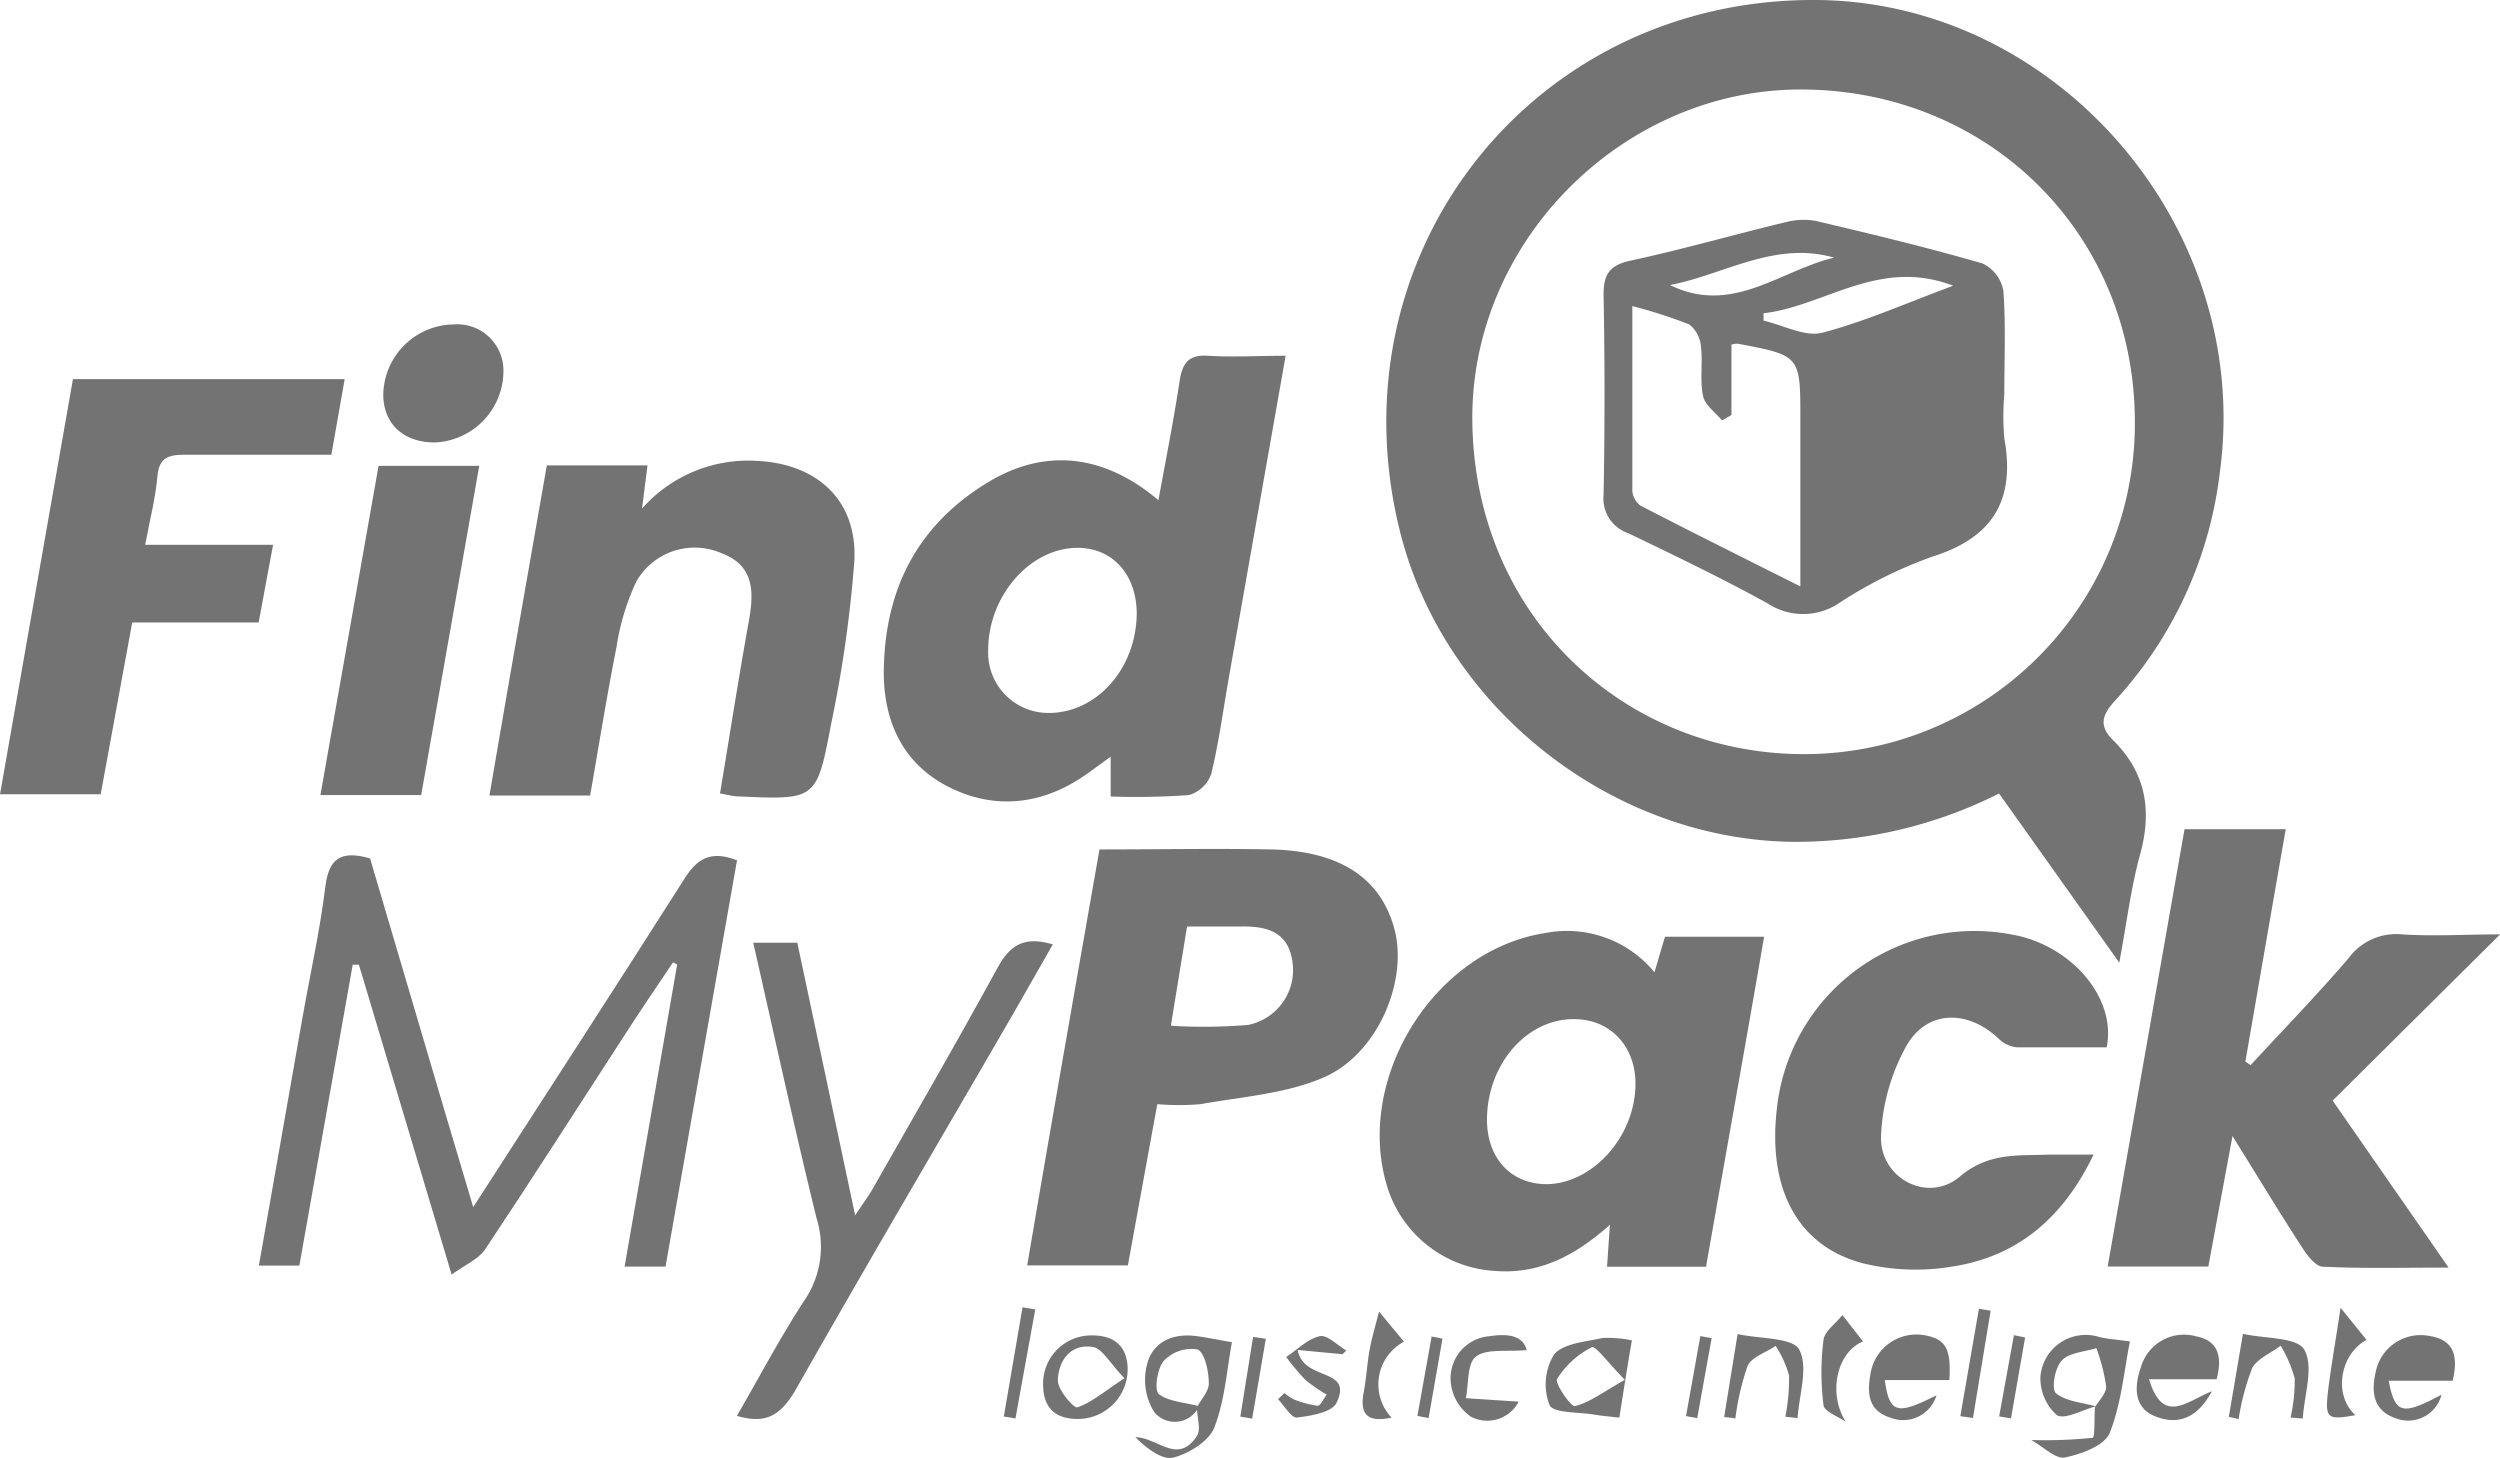 <svg xmlns="http://www.w3.org/2000/svg" viewBox="0 0 223.47 130.33"><defs><style>.cls-1{fill:#737373;}</style></defs><g id="Camada_2" data-name="Camada 2"><g id="Camada_1-2" data-name="Camada 1"><path class="cls-1" d="M178.69,70.93a40.42,40.42,0,0,1-18.53,4.32C143.91,75,128.94,63.12,125.09,47.3,119.07,22.62,137-.16,162.35,0c21.62.14,39,20.39,36.09,42.12a36.52,36.52,0,0,1-9.39,20.52c-1.17,1.28-1.45,2.26-.17,3.52,2.93,2.9,3.51,6.27,2.42,10.21-.81,2.95-1.18,6-1.86,9.68C185.68,80.76,182.21,75.87,178.69,70.93Zm12.14-33.31c-.06-16.78-13.13-29.68-30-29.62-15.82.06-29.47,13.64-29.22,29.79.27,17.38,13.65,29.58,29.57,29.62A29.56,29.56,0,0,0,190.83,37.62Z"/><path class="cls-1" d="M99.28,71.2V67.64l-2,1.45c-3.79,2.74-8,3.37-12.16,1.41S79.05,64.86,79,60.28c0-7.37,2.86-13.22,9.23-17.12,5.12-3.13,10.39-2.61,15.32,1.55.67-3.67,1.37-7.19,1.91-10.74.25-1.56.83-2.28,2.52-2.17,2.22.14,4.46,0,6.94,0l-5.09,28.85c-.5,2.85-.88,5.73-1.56,8.53a3,3,0,0,1-2,1.89A65.88,65.88,0,0,1,99.28,71.2Zm2.33-16.31c0-3.49-2.11-5.91-5.28-5.92-4.25,0-8,4.28-8,9.16a5.39,5.39,0,0,0,5.39,5.6C98,63.74,101.54,59.82,101.61,54.89Z"/><path class="cls-1" d="M208.51,98.38l10.37,14.93c-4.06,0-7.65.09-11.22-.08-.66,0-1.42-1-1.89-1.74-2-3.08-3.9-6.22-6.21-9.94-.81,4.34-1.48,8-2.16,11.66h-9c2.3-13.07,4.57-26,6.87-39.09h9.05c-1.23,7-2.42,13.91-3.61,20.77l.47.32c2.92-3.17,5.93-6.27,8.74-9.54a5.29,5.29,0,0,1,4.78-2.15c2.88.19,5.78,0,8.78,0Z"/><path class="cls-1" d="M152.5,113.23h-8.85c.08-1.17.15-2.24.26-3.75-3.17,2.82-6.39,4.46-10.37,4.12a10.71,10.71,0,0,1-9.52-7.46c-3-9.63,4.12-21.16,14.06-22.73a10.13,10.13,0,0,1,9.81,3.5c.35-1.19.62-2.11.94-3.18h8.86C156,93.55,154.24,103.31,152.5,113.23ZM132.92,99.94c-.06,3.5,2.06,5.87,5.27,5.91,4.11,0,7.94-4.19,8-8.86.06-3.39-2.18-5.84-5.38-5.89C136.58,91,133,95,132.92,99.94Z"/><path class="cls-1" d="M98.28,75.93c5.32,0,10.36-.1,15.39,0,6.2.15,9.83,2.64,11,7.22s-1.52,11.07-6.35,13.16c-3.38,1.47-7.32,1.72-11,2.39a23.49,23.49,0,0,1-3.87,0c-.89,4.85-1.75,9.57-2.63,14.41h-9C93.91,100.79,96.07,88.52,98.28,75.93Zm6.38,15.76a48.76,48.76,0,0,0,6.88-.07,5,5,0,0,0,4-5.56c-.34-2.77-2.29-3.29-4.65-3.24-1.55,0-3.1,0-4.78,0C105.6,85.94,105.14,88.74,104.66,91.69Z"/><path class="cls-1" d="M48.88,41.6h9l-.49,3.86A12.67,12.67,0,0,1,67.71,41.2c5.37.27,8.93,3.55,8.66,8.92a112.48,112.48,0,0,1-2.09,14.66C73,71.52,72.94,71.5,66,71.19c-.45,0-.9-.14-1.64-.26.87-5.23,1.67-10.37,2.59-15.49.47-2.6.43-4.92-2.48-6A6,6,0,0,0,56.87,52a21.3,21.3,0,0,0-1.76,5.83c-.87,4.38-1.57,8.78-2.36,13.28h-9C45.45,61.14,47.16,51.42,48.88,41.6Z"/><path class="cls-1" d="M29.62,40.65c-4.58,0-8.88,0-13.17,0-1.43,0-2.24.29-2.38,1.94-.17,1.94-.67,3.84-1.09,6.11H24.41l-1.29,6.94H11.82L9,71H0L6.52,33.89H30.81Z"/><path class="cls-1" d="M188.31,93.62c-2.64,0-5.33,0-8,0a2.68,2.68,0,0,1-1.63-.75c-2.73-2.61-6.38-2.64-8.25.58a18.1,18.1,0,0,0-2.29,8.13c-.11,3.73,4.15,6,7,3.63,2.6-2.22,5.22-1.89,8-2,1.18,0,2.36,0,4,0-2.75,5.72-6.84,9.1-12.59,10a19.87,19.87,0,0,1-8-.28c-5.85-1.52-8.53-6.63-7.73-13.72A17.76,17.76,0,0,1,180,83.57C185.08,84.51,189.22,89.15,188.31,93.62Z"/><path class="cls-1" d="M59.49,113.22H55.83c1.58-9.09,3.14-18,4.7-27l-.37-.2c-1.47,2.21-3,4.42-4.42,6.65-4.12,6.34-8.18,12.71-12.37,19-.59.88-1.75,1.36-3,2.26-2.92-9.74-5.6-18.72-8.29-27.7l-.55,0c-1.58,8.93-3.16,17.86-4.77,26.9H23.14c1.3-7.4,2.58-14.71,3.87-22,.7-4,1.58-7.88,2.07-11.86.31-2.47,1.31-3.31,4-2.54,3,10.11,6,20.41,9.22,31.17C48.8,97.82,55.05,88.2,61.2,78.52c1.11-1.75,2.31-2.54,4.68-1.62C63.76,88.92,61.64,101,59.49,113.22Z"/><path class="cls-1" d="M28.64,71.07c1.75-9.88,3.46-19.59,5.2-29.43h9c-1.74,9.89-3.46,19.65-5.19,29.43Z"/><path class="cls-1" d="M65.87,126.56c2.06-3.56,3.87-7,6-10.27A8.5,8.5,0,0,0,73,108.93c-2-8.13-3.77-16.32-5.67-24.66h3.94c1.68,7.91,3.36,15.81,5.17,24.37.76-1.15,1.26-1.82,1.67-2.55,3.68-6.48,7.42-12.92,11-19.48,1.09-2,2.29-3,5-2.19-1.48,2.58-2.9,5.1-4.36,7.61-6.26,10.8-12.59,21.55-18.75,32.41C69.74,126.47,68.5,127.34,65.87,126.56Z"/><path class="cls-1" d="M38.85,39.55c-2.71,0-4.5-1.57-4.59-4.12A6.38,6.38,0,0,1,40.54,29,4.13,4.13,0,0,1,45,33.25,6.4,6.4,0,0,1,38.85,39.55Z"/><path class="cls-1" d="M187.33,125.71c-1.19.31-2.77,1.23-3.48.78a4.43,4.43,0,0,1-1.46-3.45,4.06,4.06,0,0,1,5.25-3.53c.72.18,1.49.22,2.75.4-.52,2.58-.76,5.55-1.81,8.18-.45,1.13-2.53,1.89-4,2.19-.82.17-1.91-.94-3-1.56a41.45,41.45,0,0,0,5.48-.2c.2,0,.14-1.77.2-2.72.37-.64,1.06-1.29,1-1.9a16.4,16.4,0,0,0-.87-3.39c-1.06.33-2.43.39-3.09,1.1s-.93,2.59-.52,2.93C184.68,125.28,186.12,125.36,187.33,125.71Z"/><path class="cls-1" d="M174.25,123.36h-5.77c.41,3,1.09,3.15,4.62,1.36a3.11,3.11,0,0,1-4.13,2c-2-.63-2.07-2.21-1.78-3.86a4.16,4.16,0,0,1,4.88-3.5C173.92,119.71,174.42,120.55,174.25,123.36Z"/><path class="cls-1" d="M192.1,123.29c1.25,4.15,3.4,1.94,5.62,1.07-1.42,2.63-3.26,3-5.15,2.21s-1.78-2.76-1.19-4.38a4,4,0,0,1,4.91-2.74c2,.38,2.38,1.8,1.85,3.84Z"/><path class="cls-1" d="M107.18,125.7a2.38,2.38,0,0,1-4,.53,5.44,5.44,0,0,1-.65-4.26c.49-2,2.28-2.82,4.39-2.54,1,.13,1.94.33,3.2.55-.45,2.4-.62,5.16-1.57,7.61-.47,1.23-2.27,2.34-3.67,2.7-1,.25-2.37-.82-3.4-1.82,2,0,3.77,2.52,5.51-.11.39-.61,0-1.7,0-2.56.38-.73,1.1-1.47,1.06-2.18,0-1.06-.36-2.69-1-3a3.43,3.43,0,0,0-3,1c-.6.65-.89,2.61-.47,3C104.52,125.31,106,125.37,107.18,125.7Z"/><path class="cls-1" d="M219.24,123.42h-5.72c.58,3,1.2,3.12,4.72,1.25a3.07,3.07,0,0,1-4.08,2.11c-2-.67-2.22-2.31-1.81-4.09a4.09,4.09,0,0,1,4.76-3.28C219.3,119.74,219.78,121.11,219.24,123.42Z"/><path class="cls-1" d="M144.75,126.72c-.95-.11-1.6-.16-2.24-.27-1.41-.24-3.68-.12-4-.86a5.13,5.13,0,0,1,.4-4.51c.81-1,2.82-1.14,4.34-1.48a10.55,10.55,0,0,1,2.62.21C145.51,121.91,145.14,124.22,144.75,126.72Zm.49-3.38c-1.44-1.47-2.63-3.07-2.93-2.92a7.82,7.82,0,0,0-3.12,2.83c-.24.4,1.24,2.52,1.59,2.44C142.09,125.37,143.26,124.46,145.24,123.34Z"/><path class="cls-1" d="M97.64,119.37c2,0,3.13,1,3.16,3a4.46,4.46,0,0,1-4.42,4.47c-2.08,0-3.12-1-3.14-3.06A4.31,4.31,0,0,1,97.64,119.37Zm2.87,3.83c-1.32-1.38-2-2.66-2.79-2.79-2-.34-3.12,1.2-3.16,3,0,.83,1.42,2.49,1.75,2.39C97.6,125.35,98.71,124.38,100.51,123.2Z"/><path class="cls-1" d="M159.59,126.64a17.8,17.8,0,0,0,.33-3.68,9.21,9.21,0,0,0-1.2-2.65c-.86.58-2.14,1-2.5,1.77a23.43,23.43,0,0,0-1.1,4.71l-1-.13c.37-2.31.75-4.62,1.2-7.41,2,.44,4.94.3,5.51,1.39.83,1.58,0,4-.15,6.12Z"/><path class="cls-1" d="M199.23,126.65l1.26-7.42c1.95.44,4.86.29,5.49,1.42.86,1.54,0,4-.14,6.15l-1.09-.09a15,15,0,0,0,.37-3.49,11.19,11.19,0,0,0-1.26-2.93c-.87.67-2.1,1.16-2.54,2a21.24,21.24,0,0,0-1.21,4.56Z"/><path class="cls-1" d="M120,121.05l-4-.38c.51,2.86,5,1.51,3.47,4.73-.41.84-2.29,1.17-3.55,1.31-.49.05-1.11-1.06-1.68-1.64l.58-.55a4,4,0,0,0,.79.55,8.85,8.85,0,0,0,2.17.59c.24,0,.54-.62.81-1a14.7,14.7,0,0,1-1.89-1.3,21.42,21.42,0,0,1-1.73-2.06c1-.66,1.92-1.62,3-1.86.67-.15,1.58.82,2.38,1.28Z"/><path class="cls-1" d="M136.47,120.68c-1.81.17-3.57-.15-4.54.58-.79.59-.64,2.43-.9,3.72l4.72.31a3.16,3.16,0,0,1-4.26,1.35,4.23,4.23,0,0,1-1.82-3.2,3.77,3.77,0,0,1,3.5-4C134.63,119.21,136.11,119.3,136.47,120.68Z"/><path class="cls-1" d="M164.69,117.55l1.84,2.36c-2.4,1-3.13,4.72-1.53,7.19-.71-.5-1.95-.93-2-1.5a23.38,23.38,0,0,1,0-5.85C163.11,119,164.05,118.35,164.69,117.55Z"/><path class="cls-1" d="M209.22,116.9l2.32,2.87c-2.37,1.27-3,4.91-1,6.73-2.42.44-2.69.3-2.48-1.83C208.33,122.29,208.77,119.93,209.22,116.9Z"/><path class="cls-1" d="M125.5,119.93a4.33,4.33,0,0,0-1.11,6.79c-2,.42-2.9-.13-2.49-2.27.24-1.26.3-2.55.53-3.81.18-1,.5-2.06.84-3.4Z"/><path class="cls-1" d="M175.23,126.59l1.66-9.6,1.05.17c-.52,3.2-1.05,6.39-1.58,9.59Z"/><path class="cls-1" d="M89.73,126.62c.56-3.26,1.11-6.51,1.67-9.76l1.14.19-1.77,9.74Z"/><path class="cls-1" d="M178.7,126.61l1.32-7.26,1,.2-1.26,7.24Z"/><path class="cls-1" d="M153,119.62l-1.29,7.15-1-.19,1.28-7.15Z"/><path class="cls-1" d="M113.15,119.67l-1.22,7.14-1.06-.18,1.14-7.12Z"/><path class="cls-1" d="M128.94,119.66l-1.24,7.1-1-.19,1.27-7.1Z"/><path class="cls-1" d="M179.16,35.26a23.16,23.16,0,0,0,0,3.91c1,5.52-1,8.89-6.47,10.6a39.34,39.34,0,0,0-8.24,4.1,5.77,5.77,0,0,1-6.44.07c-4.08-2.25-8.29-4.27-12.49-6.29a3.26,3.26,0,0,1-2.18-3.41q.17-9,0-17.94c0-1.85.61-2.61,2.4-3,4.64-1,9.22-2.32,13.84-3.43a6.21,6.21,0,0,1,2.74-.12c5,1.18,10,2.38,14.89,3.8A3.37,3.37,0,0,1,179.08,26C179.3,29.08,179.16,32.17,179.16,35.26Zm-33.25-7.9c0,5.72,0,11.1,0,16.49a1.78,1.78,0,0,0,.74,1.35c4.59,2.38,9.23,4.68,14.28,7.22v-15c0-5.64,0-5.64-5.61-6.7a3.15,3.15,0,0,0-.55.08V37.1l-.84.48c-.59-.72-1.54-1.37-1.7-2.19-.3-1.43,0-3-.19-4.45A2.78,2.78,0,0,0,151,29,45.27,45.27,0,0,0,145.91,27.36Zm11.73.59,0,.71c1.76.4,3.7,1.48,5.26,1.08,3.81-1,7.46-2.63,11.69-4.2C167.94,23,163.12,27.38,157.64,28Zm-8.36-2.47c5.55,2.73,9.83-1.3,14.66-2.45C158.65,21.51,154.14,24.54,149.28,25.48Z"/></g></g></svg>